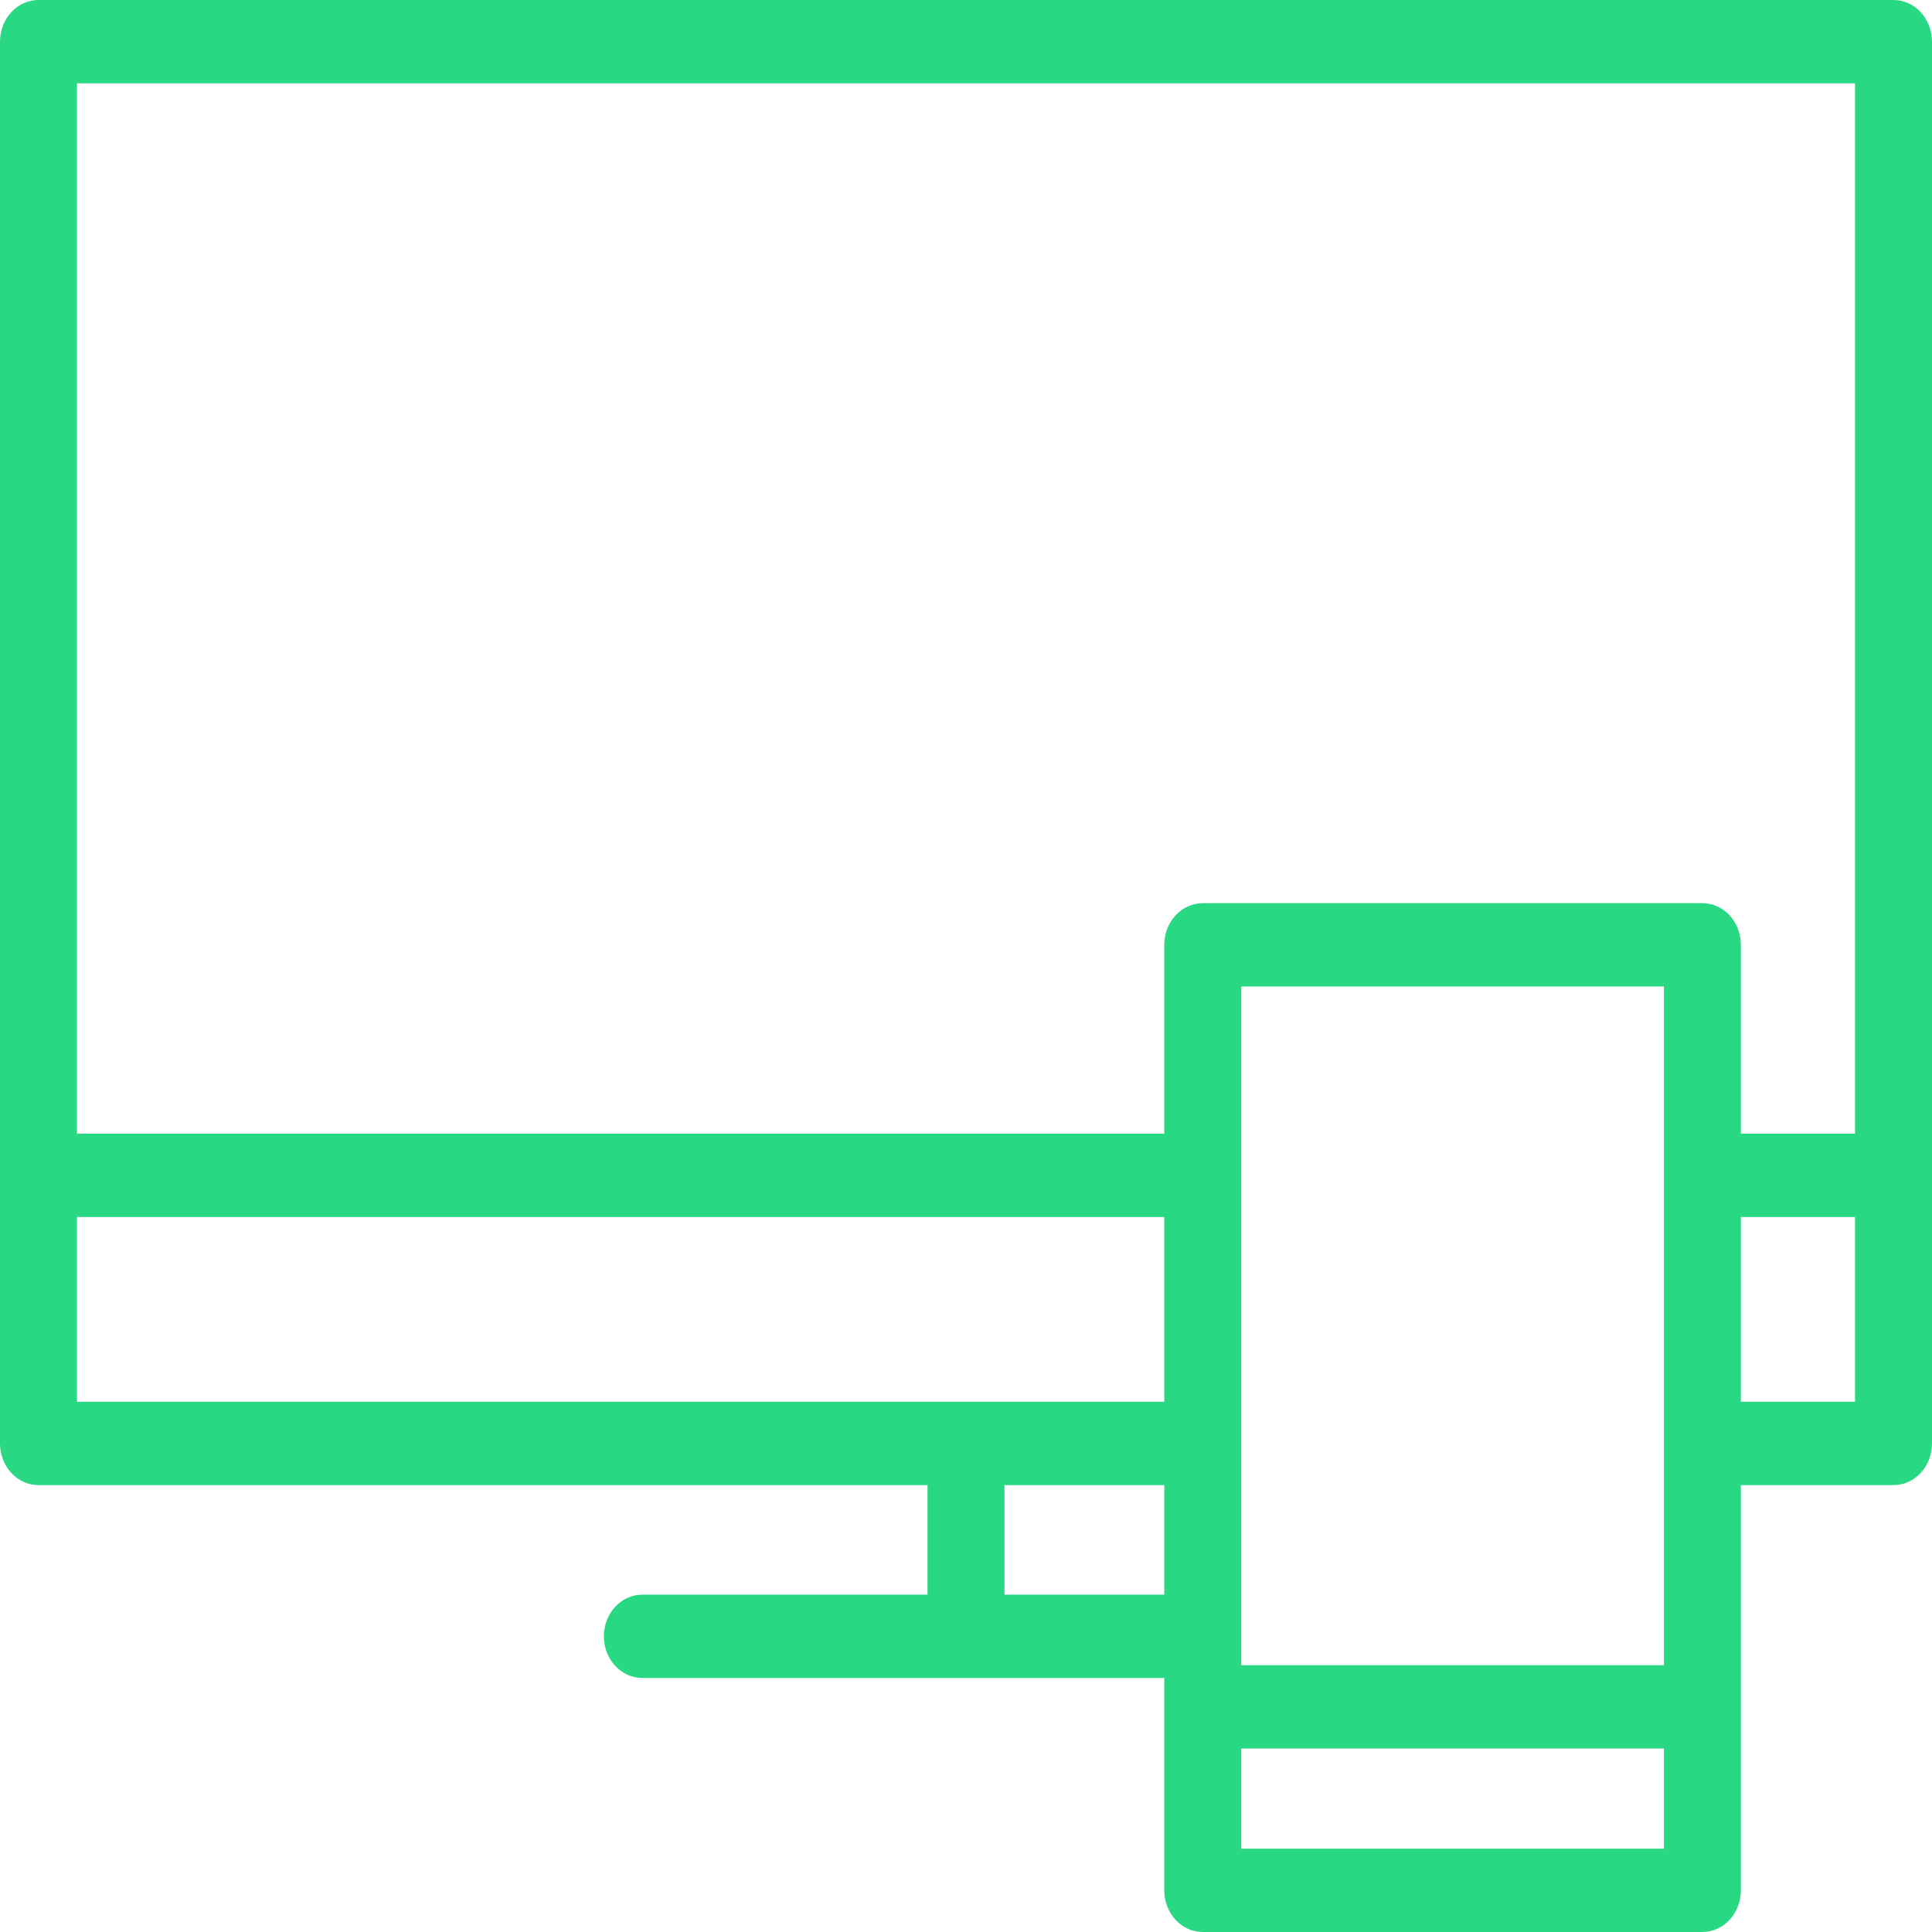 <svg width="75" height="75" viewBox="0 0 75 75" fill="none" xmlns="http://www.w3.org/2000/svg">
<path d="M73.506 0H1.494C0.669 0 0 0.724 0 1.618V45.626V56.035C0 56.928 0.669 57.652 1.494 57.652H36.006V61.904H24.936C24.111 61.904 23.442 62.628 23.442 63.522C23.442 64.415 24.111 65.139 24.936 65.139H45.197V66.261V73.382C45.197 74.276 45.866 75 46.691 75H66.086C66.911 75 67.58 74.276 67.58 73.382V66.261V57.652H73.506C74.331 57.652 75 56.928 75 56.035V45.626V1.618C75 0.724 74.331 0 73.506 0ZM45.197 61.904H38.994V57.653H45.197V61.904ZM45.197 54.417H2.988V47.244H45.197V54.417ZM64.592 71.765H48.185V67.879H64.592V71.765ZM64.592 45.626V56.035V64.643H48.185V56.035V45.626V38.296H64.592V45.626ZM72.012 54.417H67.58V47.244H72.012V54.417ZM72.012 44.008H67.58V36.678C67.58 35.785 66.911 35.061 66.086 35.061H46.691C45.866 35.061 45.197 35.785 45.197 36.678V44.008H2.988V3.235H72.012V44.008Z" fill="#29D882"/>
</svg>
